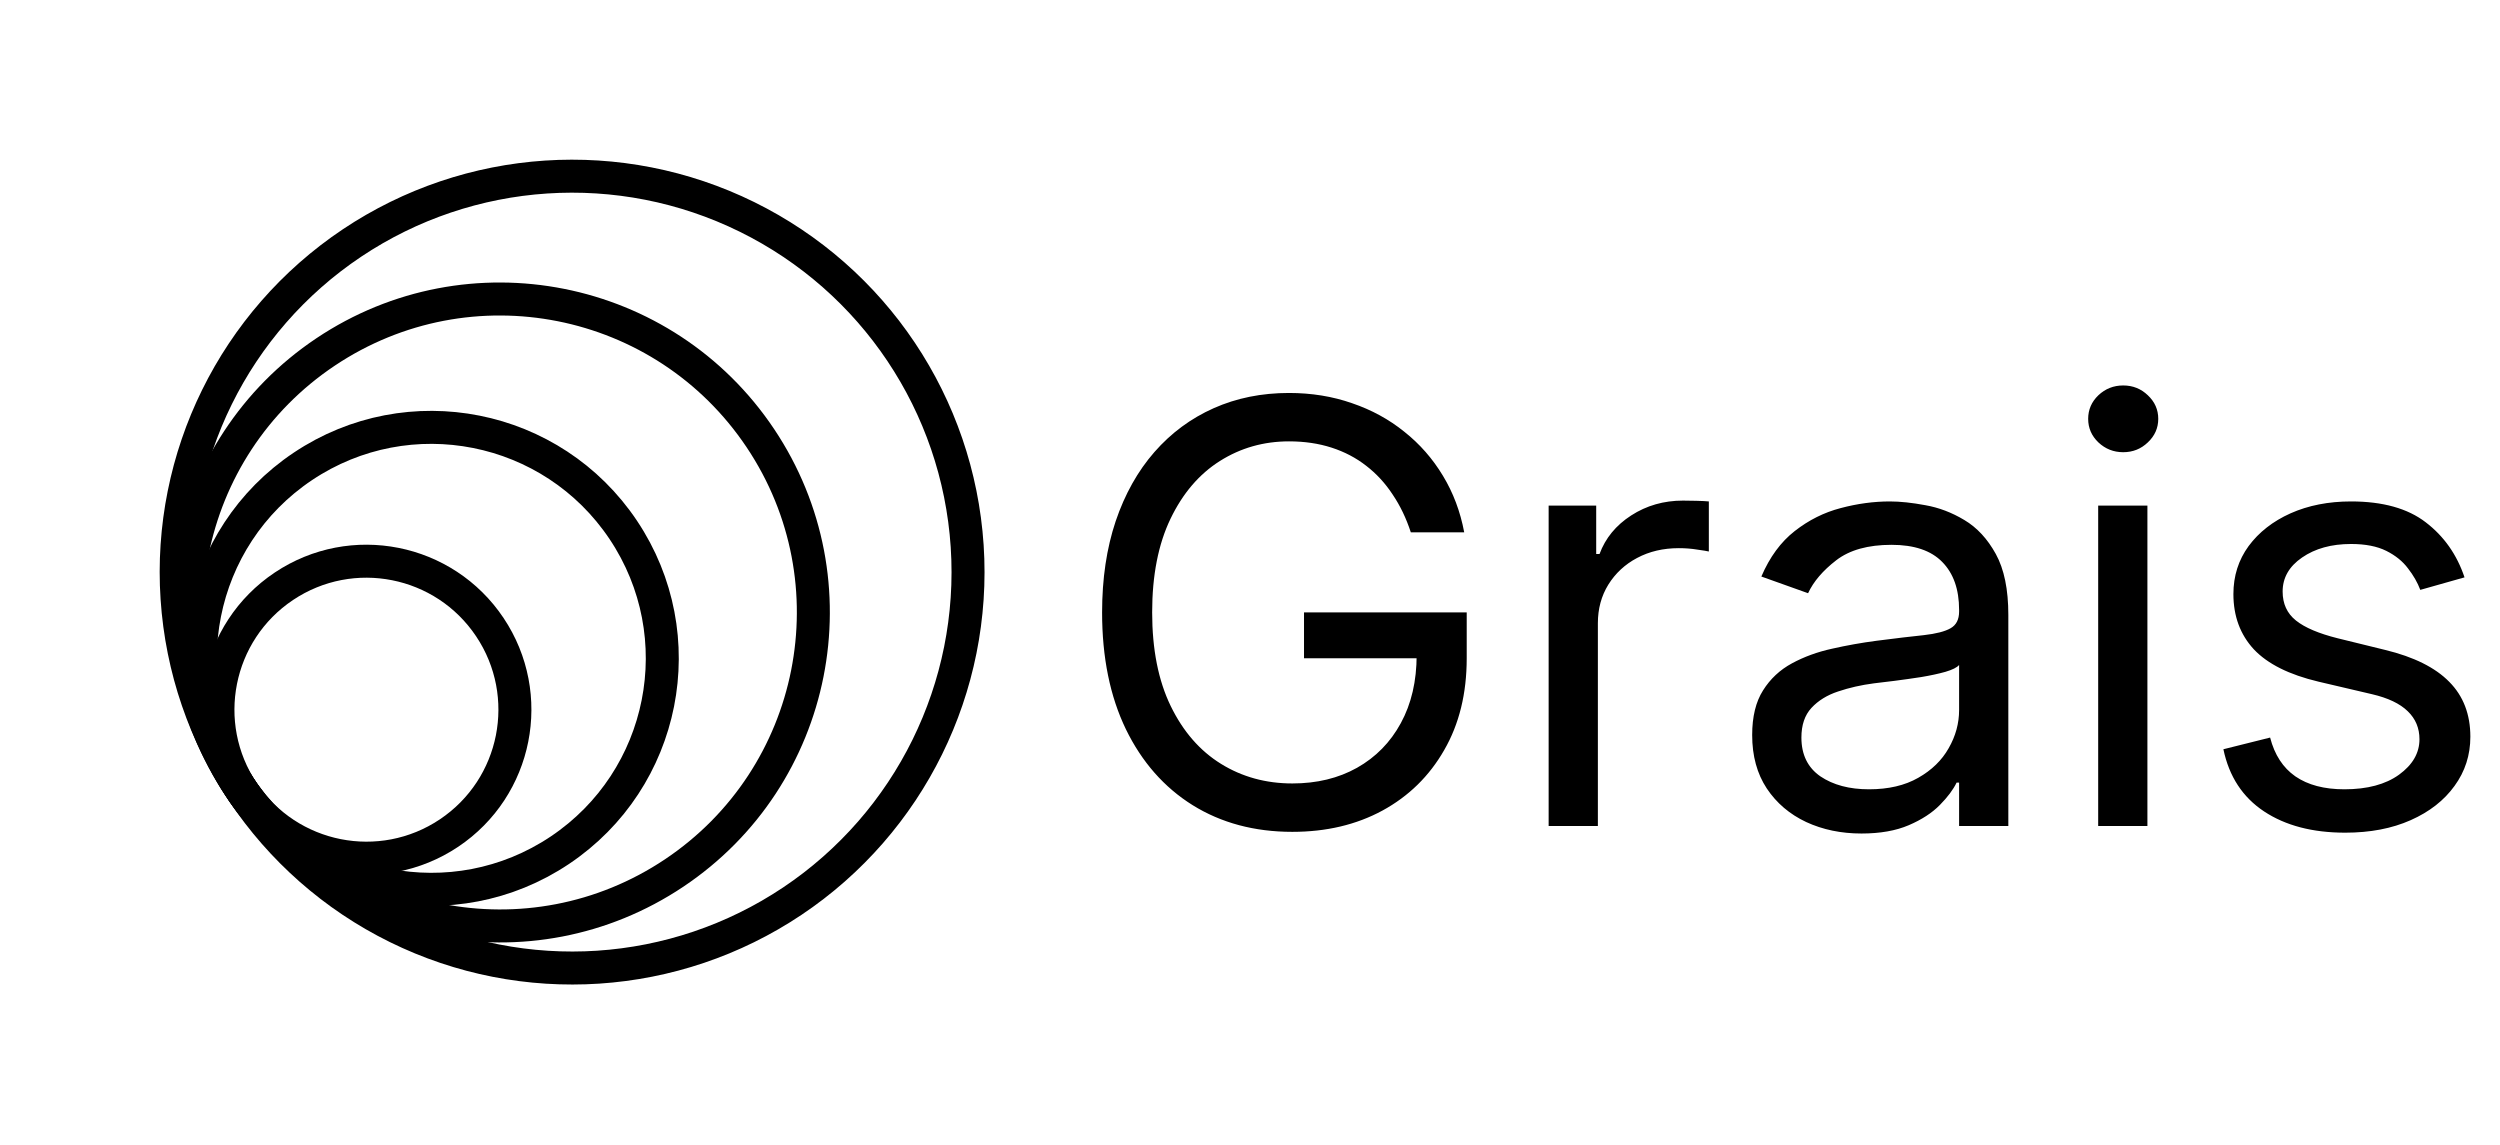 <svg width="3184" height="1458" viewBox="0 0 3184 1458" fill="none" xmlns="http://www.w3.org/2000/svg">
<path d="M1796.81 677.947C1790.97 660.059 1783.27 644.031 1773.7 629.862C1764.31 615.516 1753.07 603.296 1739.96 593.201C1727.03 583.105 1712.33 575.401 1695.86 570.088C1679.39 564.775 1661.33 562.118 1641.67 562.118C1609.43 562.118 1580.12 570.442 1553.73 587.09C1527.34 603.739 1506.35 628.268 1490.77 660.679C1475.18 693.09 1467.39 732.851 1467.39 779.962C1467.39 827.073 1475.27 866.834 1491.03 899.245C1506.8 931.656 1528.14 956.186 1555.06 972.834C1581.98 989.483 1612.27 997.807 1645.92 997.807C1677.09 997.807 1704.54 991.165 1728.27 977.882C1752.18 964.422 1770.78 945.471 1784.06 921.03C1797.52 896.412 1804.25 867.454 1804.25 834.158L1824.44 838.408H1660.79V779.962H1868.01V838.408C1868.01 883.217 1858.45 922.181 1839.32 955.3C1820.37 988.42 1794.16 1014.1 1760.68 1032.34C1727.39 1050.41 1689.13 1059.44 1645.92 1059.44C1597.74 1059.44 1555.41 1048.11 1518.93 1025.44C1482.62 1002.77 1454.28 970.532 1433.92 928.734C1413.73 886.936 1403.63 837.346 1403.63 779.962C1403.63 736.925 1409.39 698.226 1420.9 663.867C1432.59 629.331 1449.06 599.931 1470.31 575.667C1491.57 551.403 1516.72 532.806 1545.76 519.877C1574.81 506.948 1606.78 500.484 1641.67 500.484C1670.36 500.484 1697.1 504.823 1721.9 513.501C1746.87 522.003 1769.1 534.135 1788.58 549.897C1808.24 565.483 1824.62 584.168 1837.73 605.952C1850.83 627.56 1859.87 651.558 1864.82 677.947H1796.81ZM1972.35 1052V643.942H2032.92V705.576H2037.17C2044.61 685.386 2058.07 669.003 2077.55 656.429C2097.04 643.854 2119 637.566 2143.44 637.566C2148.04 637.566 2153.8 637.655 2160.71 637.832C2167.61 638.009 2172.84 638.275 2176.38 638.629V702.388C2174.26 701.857 2169.39 701.06 2161.77 699.997C2154.33 698.758 2146.45 698.138 2138.13 698.138C2118.29 698.138 2100.58 702.3 2084.99 710.624C2069.58 718.771 2057.36 730.106 2048.33 744.629C2039.48 758.975 2035.05 775.357 2035.05 793.777V1052H1972.35ZM2370.78 1061.57C2344.92 1061.57 2321.46 1056.7 2300.38 1046.95C2279.3 1037.04 2262.57 1022.78 2250.17 1004.18C2237.77 985.409 2231.57 962.739 2231.57 936.173C2231.57 912.794 2236.18 893.844 2245.39 879.321C2254.6 864.621 2266.91 853.108 2282.31 844.784C2297.72 836.46 2314.73 830.261 2333.32 826.188C2352.1 821.937 2370.96 818.572 2389.91 816.093C2414.7 812.905 2434.81 810.514 2450.21 808.92C2465.8 807.149 2477.14 804.226 2484.22 800.153C2491.48 796.079 2495.11 788.995 2495.11 778.9V776.774C2495.11 750.562 2487.94 730.195 2473.59 715.672C2459.42 701.149 2437.91 693.887 2409.04 693.887C2379.11 693.887 2355.64 700.44 2338.64 713.546C2321.63 726.652 2309.68 740.644 2302.77 755.521L2243.26 734.268C2253.89 709.473 2268.06 690.168 2285.77 676.353C2303.66 662.362 2323.14 652.621 2344.21 647.13C2365.47 641.463 2386.37 638.629 2406.91 638.629C2420.02 638.629 2435.07 640.223 2452.07 643.411C2469.25 646.422 2485.81 652.709 2501.75 662.273C2517.87 671.837 2531.24 686.271 2541.87 705.576C2552.5 724.881 2557.81 750.739 2557.81 783.15V1052H2495.11V996.744H2491.92C2487.67 1005.6 2480.59 1015.07 2470.67 1025.17C2460.75 1035.27 2447.56 1043.86 2431.09 1050.94C2414.62 1058.02 2394.51 1061.57 2370.78 1061.57ZM2380.34 1005.25C2405.14 1005.25 2426.04 1000.37 2443.04 990.634C2460.22 980.893 2473.15 968.318 2481.83 952.909C2490.68 937.501 2495.11 921.295 2495.11 904.293V846.91C2492.46 850.098 2486.61 853.02 2477.58 855.676C2468.72 858.156 2458.45 860.37 2446.76 862.318C2435.25 864.089 2424 865.683 2413.02 867.1C2402.22 868.34 2393.45 869.402 2386.72 870.288C2370.43 872.413 2355.2 875.867 2341.03 880.649C2327.04 885.254 2315.7 892.25 2307.02 901.636C2298.52 910.846 2294.27 923.421 2294.27 939.361C2294.27 961.145 2302.33 977.616 2318.45 988.774C2334.74 999.755 2355.37 1005.25 2380.34 1005.25ZM2672.24 1052V643.942H2734.94V1052H2672.24ZM2704.12 575.932C2691.9 575.932 2681.36 571.77 2672.51 563.446C2663.83 555.122 2659.49 545.115 2659.49 533.426C2659.49 521.737 2663.83 511.73 2672.51 503.406C2681.36 495.082 2691.9 490.92 2704.12 490.92C2716.34 490.92 2726.79 495.082 2735.47 503.406C2744.33 511.73 2748.75 521.737 2748.75 533.426C2748.75 545.115 2744.33 555.122 2735.47 563.446C2726.79 571.77 2716.34 575.932 2704.12 575.932ZM3138.82 735.331L3082.49 751.271C3078.95 741.884 3073.73 732.763 3066.82 723.907C3060.09 714.875 3050.88 707.436 3039.19 701.591C3027.5 695.747 3012.54 692.825 2994.29 692.825C2969.32 692.825 2948.51 698.581 2931.86 710.093C2915.39 721.428 2907.16 735.862 2907.16 753.396C2907.16 768.982 2912.82 781.291 2924.16 790.323C2935.49 799.356 2953.2 806.883 2977.29 812.905L3037.86 827.782C3074.35 836.637 3101.53 850.186 3119.42 868.428C3137.31 886.494 3146.25 909.783 3146.25 938.298C3146.25 961.676 3139.52 982.575 3126.06 1000.99C3112.78 1019.41 3094.18 1033.94 3070.27 1044.56C3046.36 1055.19 3018.56 1060.5 2986.86 1060.5C2945.23 1060.5 2910.79 1051.47 2883.51 1033.41C2856.24 1015.34 2838.97 988.951 2831.71 954.238L2891.22 939.361C2896.88 961.322 2907.6 977.793 2923.36 988.774C2939.3 999.755 2960.11 1005.25 2985.79 1005.25C3015.02 1005.25 3038.22 999.046 3055.4 986.649C3072.75 974.074 3081.43 959.02 3081.43 941.486C3081.43 927.317 3076.47 915.451 3066.55 905.887C3056.64 896.146 3041.41 888.884 3020.86 884.103L2952.85 868.163C2915.48 859.307 2888.03 845.581 2870.49 826.985C2853.14 808.211 2844.46 784.744 2844.46 756.584C2844.46 733.56 2850.92 713.192 2863.85 695.481C2876.96 677.77 2894.76 663.867 2917.25 653.772C2939.92 643.677 2965.6 638.629 2994.29 638.629C3034.68 638.629 3066.38 647.485 3089.4 665.195C3112.6 682.906 3129.07 706.285 3138.82 735.331Z" fill="black"/>
<circle cx="466.679" cy="903.858" r="189.095" transform="rotate(-123.778 466.679 903.858)" stroke="black" stroke-width="42.021"/>
<circle cx="549.324" cy="838.466" r="294.148" transform="rotate(-123.778 549.324 838.466)" stroke="black" stroke-width="42.021"/>
<circle cx="636.644" cy="780.057" r="399.201" transform="rotate(-123.778 636.644 780.057)" stroke="black" stroke-width="42.021"/>
<circle cx="728.636" cy="728.635" r="504.254" transform="rotate(-123.778 728.636 728.635)" stroke="black" stroke-width="42.021"/>
</svg>